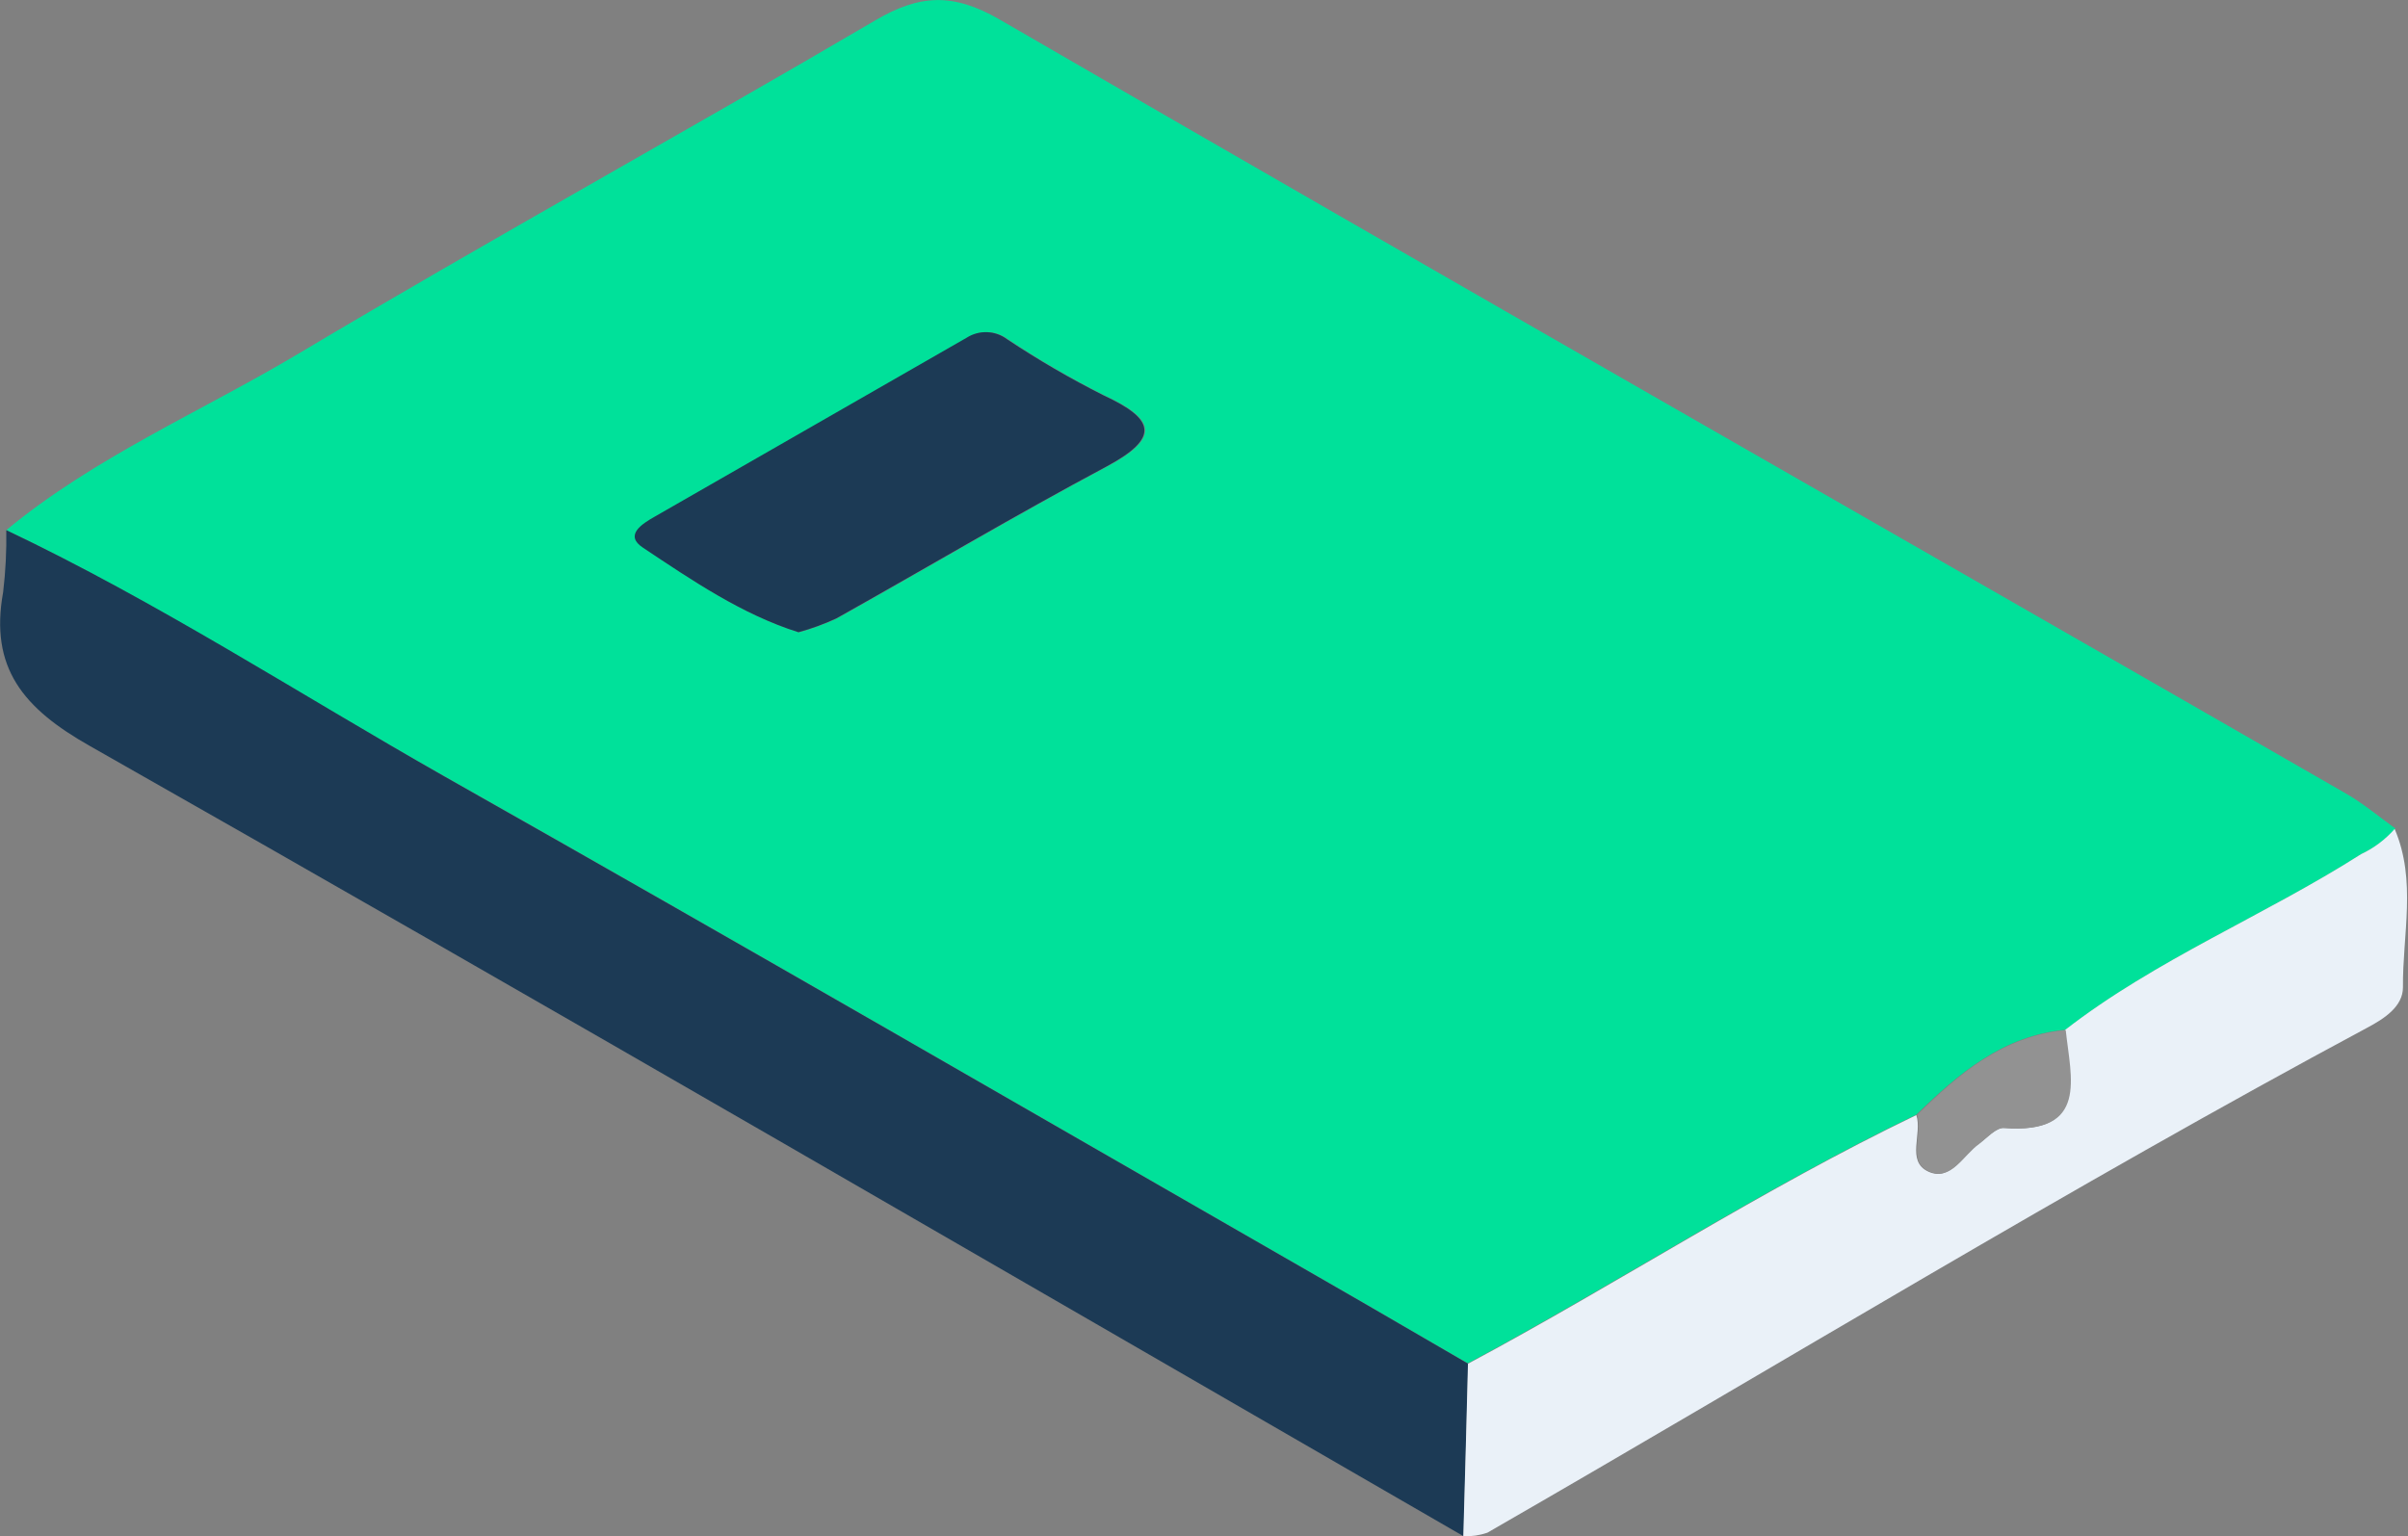<svg width="105" height="67" viewBox="0 0 105 67" fill="none" xmlns="http://www.w3.org/2000/svg">
<rect x="0" y="0" width="105" height="67" fill="#808080" stroke="none"/>
<g clip-path="url(#clip0_18_954)">
<path d="M0.274 23.121C4.117 19.941 8.733 17.973 12.981 15.445C21.307 10.483 29.799 5.801 38.158 0.894C40.084 -0.241 41.544 -0.329 43.586 0.85C63.099 12.166 82.694 23.329 102.256 34.586C103.035 35.03 103.732 35.616 104.451 36.137C104.044 36.598 103.548 36.972 102.991 37.234C98.765 39.926 94.055 41.817 90.071 44.91C87.326 45.167 85.405 46.818 83.555 48.616C76.826 51.851 70.575 55.936 64.004 59.461C61.974 58.288 59.948 57.098 57.912 55.93C45.068 48.556 32.252 41.127 19.359 33.845C13.008 30.265 6.861 26.263 0.274 23.121ZM34.854 27.573C35.419 27.419 35.969 27.217 36.5 26.97C40.425 24.777 44.3 22.469 48.268 20.352C50.623 19.091 50.387 18.28 48.153 17.244C46.703 16.514 45.299 15.697 43.949 14.798C43.697 14.608 43.394 14.5 43.079 14.487C42.764 14.475 42.453 14.558 42.187 14.727C37.66 17.337 33.125 19.939 28.58 22.534C28.031 22.852 27.235 23.329 28.081 23.894C30.199 25.325 32.362 26.8 34.815 27.573H34.854Z" fill="#00E19A"/>
<path d="M0.274 23.121C6.888 26.263 13.019 30.249 19.375 33.862C32.268 41.148 45.085 48.572 57.928 55.947C59.965 57.114 61.99 58.304 64.021 59.478C63.955 61.989 63.887 64.496 63.818 67C43.872 55.486 23.964 43.906 3.93 32.541C1.015 30.896 -0.461 29.13 0.137 25.824C0.244 24.927 0.289 24.024 0.274 23.121Z" fill="#1C3A55"/>
<path d="M63.807 67C63.88 64.493 63.948 61.985 64.01 59.478C70.597 55.952 76.832 51.867 83.561 48.633C83.83 49.45 83.111 50.639 84.077 51.094C85.043 51.549 85.586 50.382 86.272 49.888C86.635 49.63 87.035 49.17 87.37 49.197C91.059 49.477 90.224 47.004 90.038 44.926C94.022 41.834 98.732 39.942 102.958 37.25C103.515 36.988 104.011 36.615 104.418 36.154C105.384 38.407 104.759 40.759 104.78 43.062C104.78 43.895 103.974 44.422 103.233 44.816C90.252 51.78 77.666 59.472 64.855 66.847C64.518 66.962 64.163 67.014 63.807 67Z" fill="#EAF1F8"/>
<path d="M34.815 27.573C32.362 26.8 30.199 25.325 28.048 23.894C27.202 23.346 27.987 22.852 28.547 22.534C33.081 19.932 37.616 17.329 42.154 14.727C42.42 14.558 42.731 14.475 43.046 14.487C43.361 14.5 43.664 14.608 43.916 14.798C45.267 15.697 46.67 16.514 48.12 17.244C50.354 18.28 50.59 19.091 48.235 20.352C44.267 22.469 40.392 24.771 36.467 26.97C35.935 27.217 35.382 27.419 34.815 27.573Z" fill="#1C3A55"/>
<path d="M90.076 44.926C90.29 46.999 91.097 49.477 87.409 49.192C87.052 49.164 86.651 49.625 86.311 49.883C85.608 50.376 85.087 51.528 84.115 51.089C83.144 50.65 83.868 49.444 83.599 48.627C85.411 46.834 87.348 45.184 90.076 44.926Z" fill="#929292"/>
</g>
<defs>
<clipPath id="clip0_18_954">
<rect width="105" height="67" fill="white"/>
</clipPath>
</defs>
</svg>
